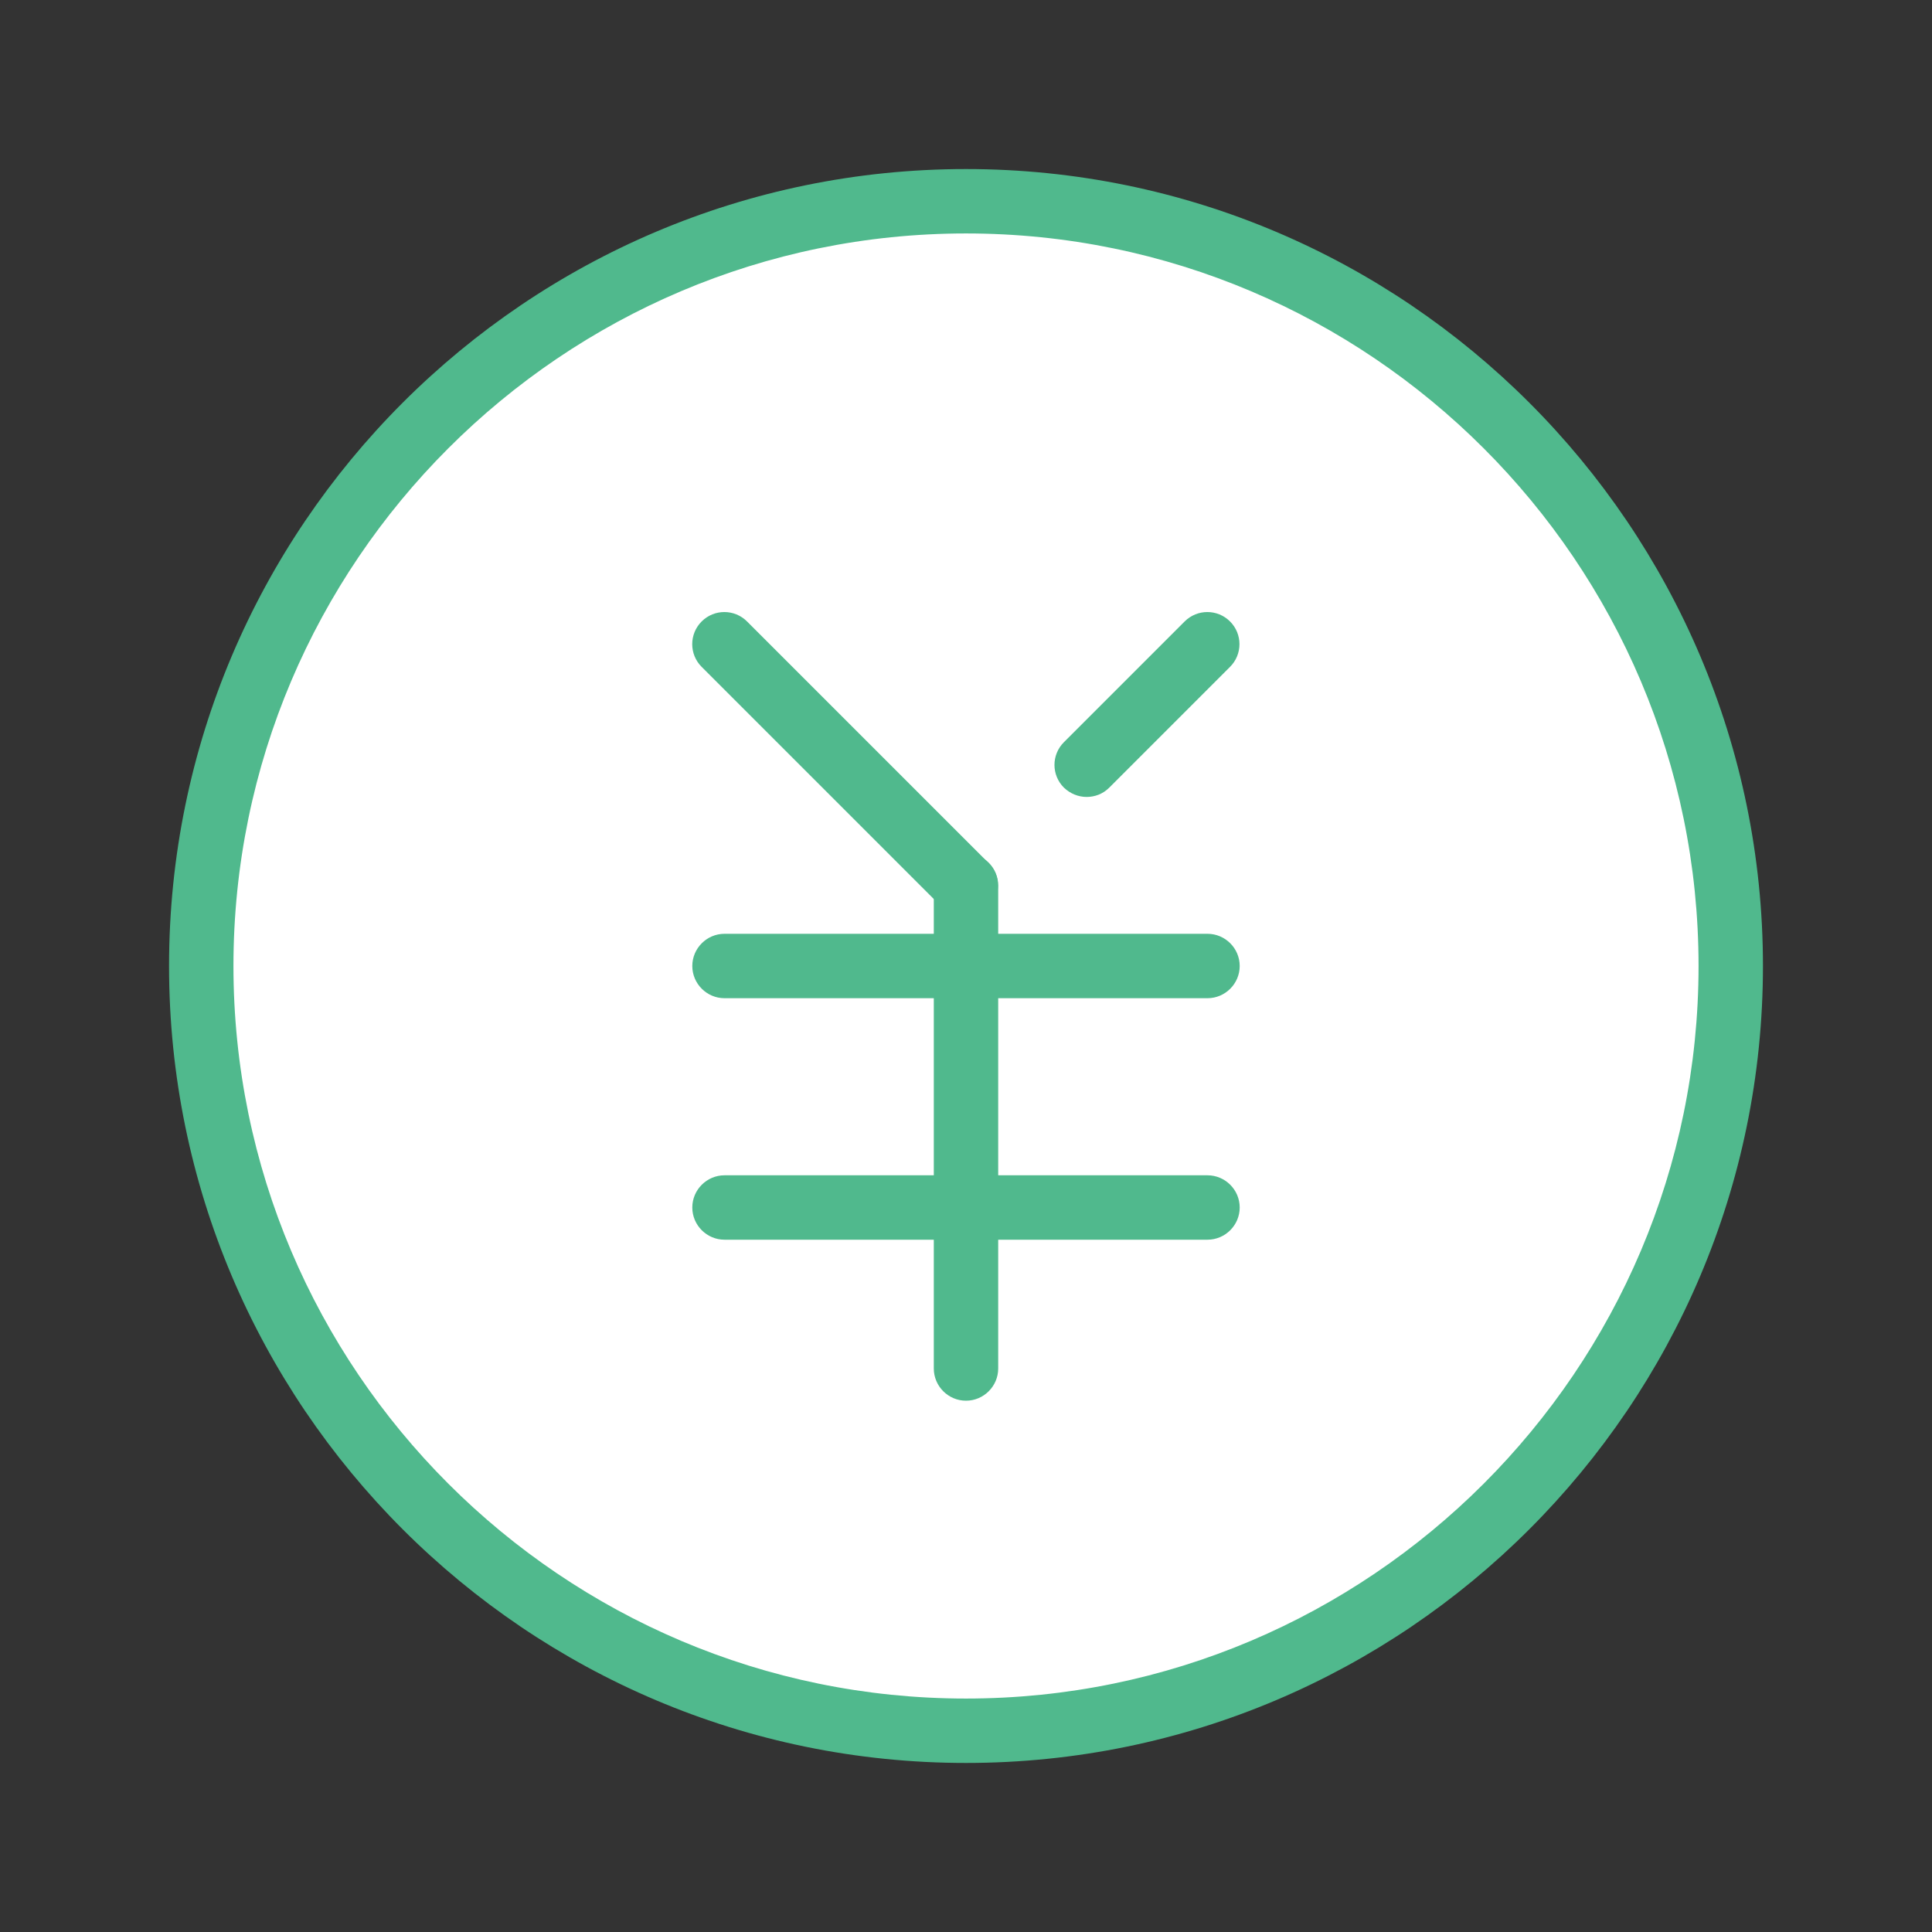 <?xml version="1.0" encoding="UTF-8"?><svg id="_レイヤー_2" xmlns="http://www.w3.org/2000/svg" viewBox="0 0 60 60"><rect x="0" y="0" width="60" height="60" fill="#333333" stroke="none"/><defs><style>.cls-1{fill:none;}.cls-1,.cls-2,.cls-3{stroke-width:0px;}.cls-2{fill:#50b98d;}.cls-3{fill:#fff;}</style></defs><g id="_レイヤー_1-2"><rect class="cls-1" width="60" height="60"/><circle class="cls-3" cx="30" cy="30" r="23.75"/><path class="cls-2" d="m30,54.75c-13.65,0-24.75-11.1-24.75-24.75S16.35,5.25,30,5.25s24.75,11.1,24.75,24.75-11.1,24.75-24.75,24.75Zm0-47.5c-12.54,0-22.75,10.21-22.75,22.75s10.21,22.75,22.75,22.75,22.75-10.21,22.75-22.75S42.54,7.25,30,7.25Z"/><path class="cls-2" d="m33.75,24.75c-.26,0-.51-.1-.71-.29-.39-.39-.39-1.02,0-1.41l3.75-3.75c.39-.39,1.02-.39,1.41,0,.39.39.39,1.02,0,1.41l-3.75,3.75c-.2.2-.45.29-.71.29Z"/><path class="cls-2" d="m30,28.5c-.26,0-.51-.1-.71-.29l-7.5-7.5c-.39-.39-.39-1.02,0-1.41.39-.39,1.02-.39,1.41,0l7.5,7.5c.39.39.39,1.02,0,1.41-.2.2-.45.29-.71.29Z"/><path class="cls-2" d="m30,43.5c-.55,0-1-.45-1-1v-15c0-.55.45-1,1-1s1,.45,1,1v15c0,.55-.45,1-1,1Z"/><path class="cls-2" d="m30,31h-7.5c-.55,0-1-.45-1-1s.45-1,1-1h7.5c.55,0,1,.45,1,1s-.45,1-1,1Z"/><path class="cls-2" d="m30,38.5h-7.5c-.55,0-1-.45-1-1s.45-1,1-1h7.5c.55,0,1,.45,1,1s-.45,1-1,1Z"/><path class="cls-2" d="m37.5,31h-7.5c-.55,0-1-.45-1-1s.45-1,1-1h7.5c.55,0,1,.45,1,1s-.45,1-1,1Z"/><path class="cls-2" d="m37.5,38.5h-7.5c-.55,0-1-.45-1-1s.45-1,1-1h7.5c.55,0,1,.45,1,1s-.45,1-1,1Z"/></g></svg>